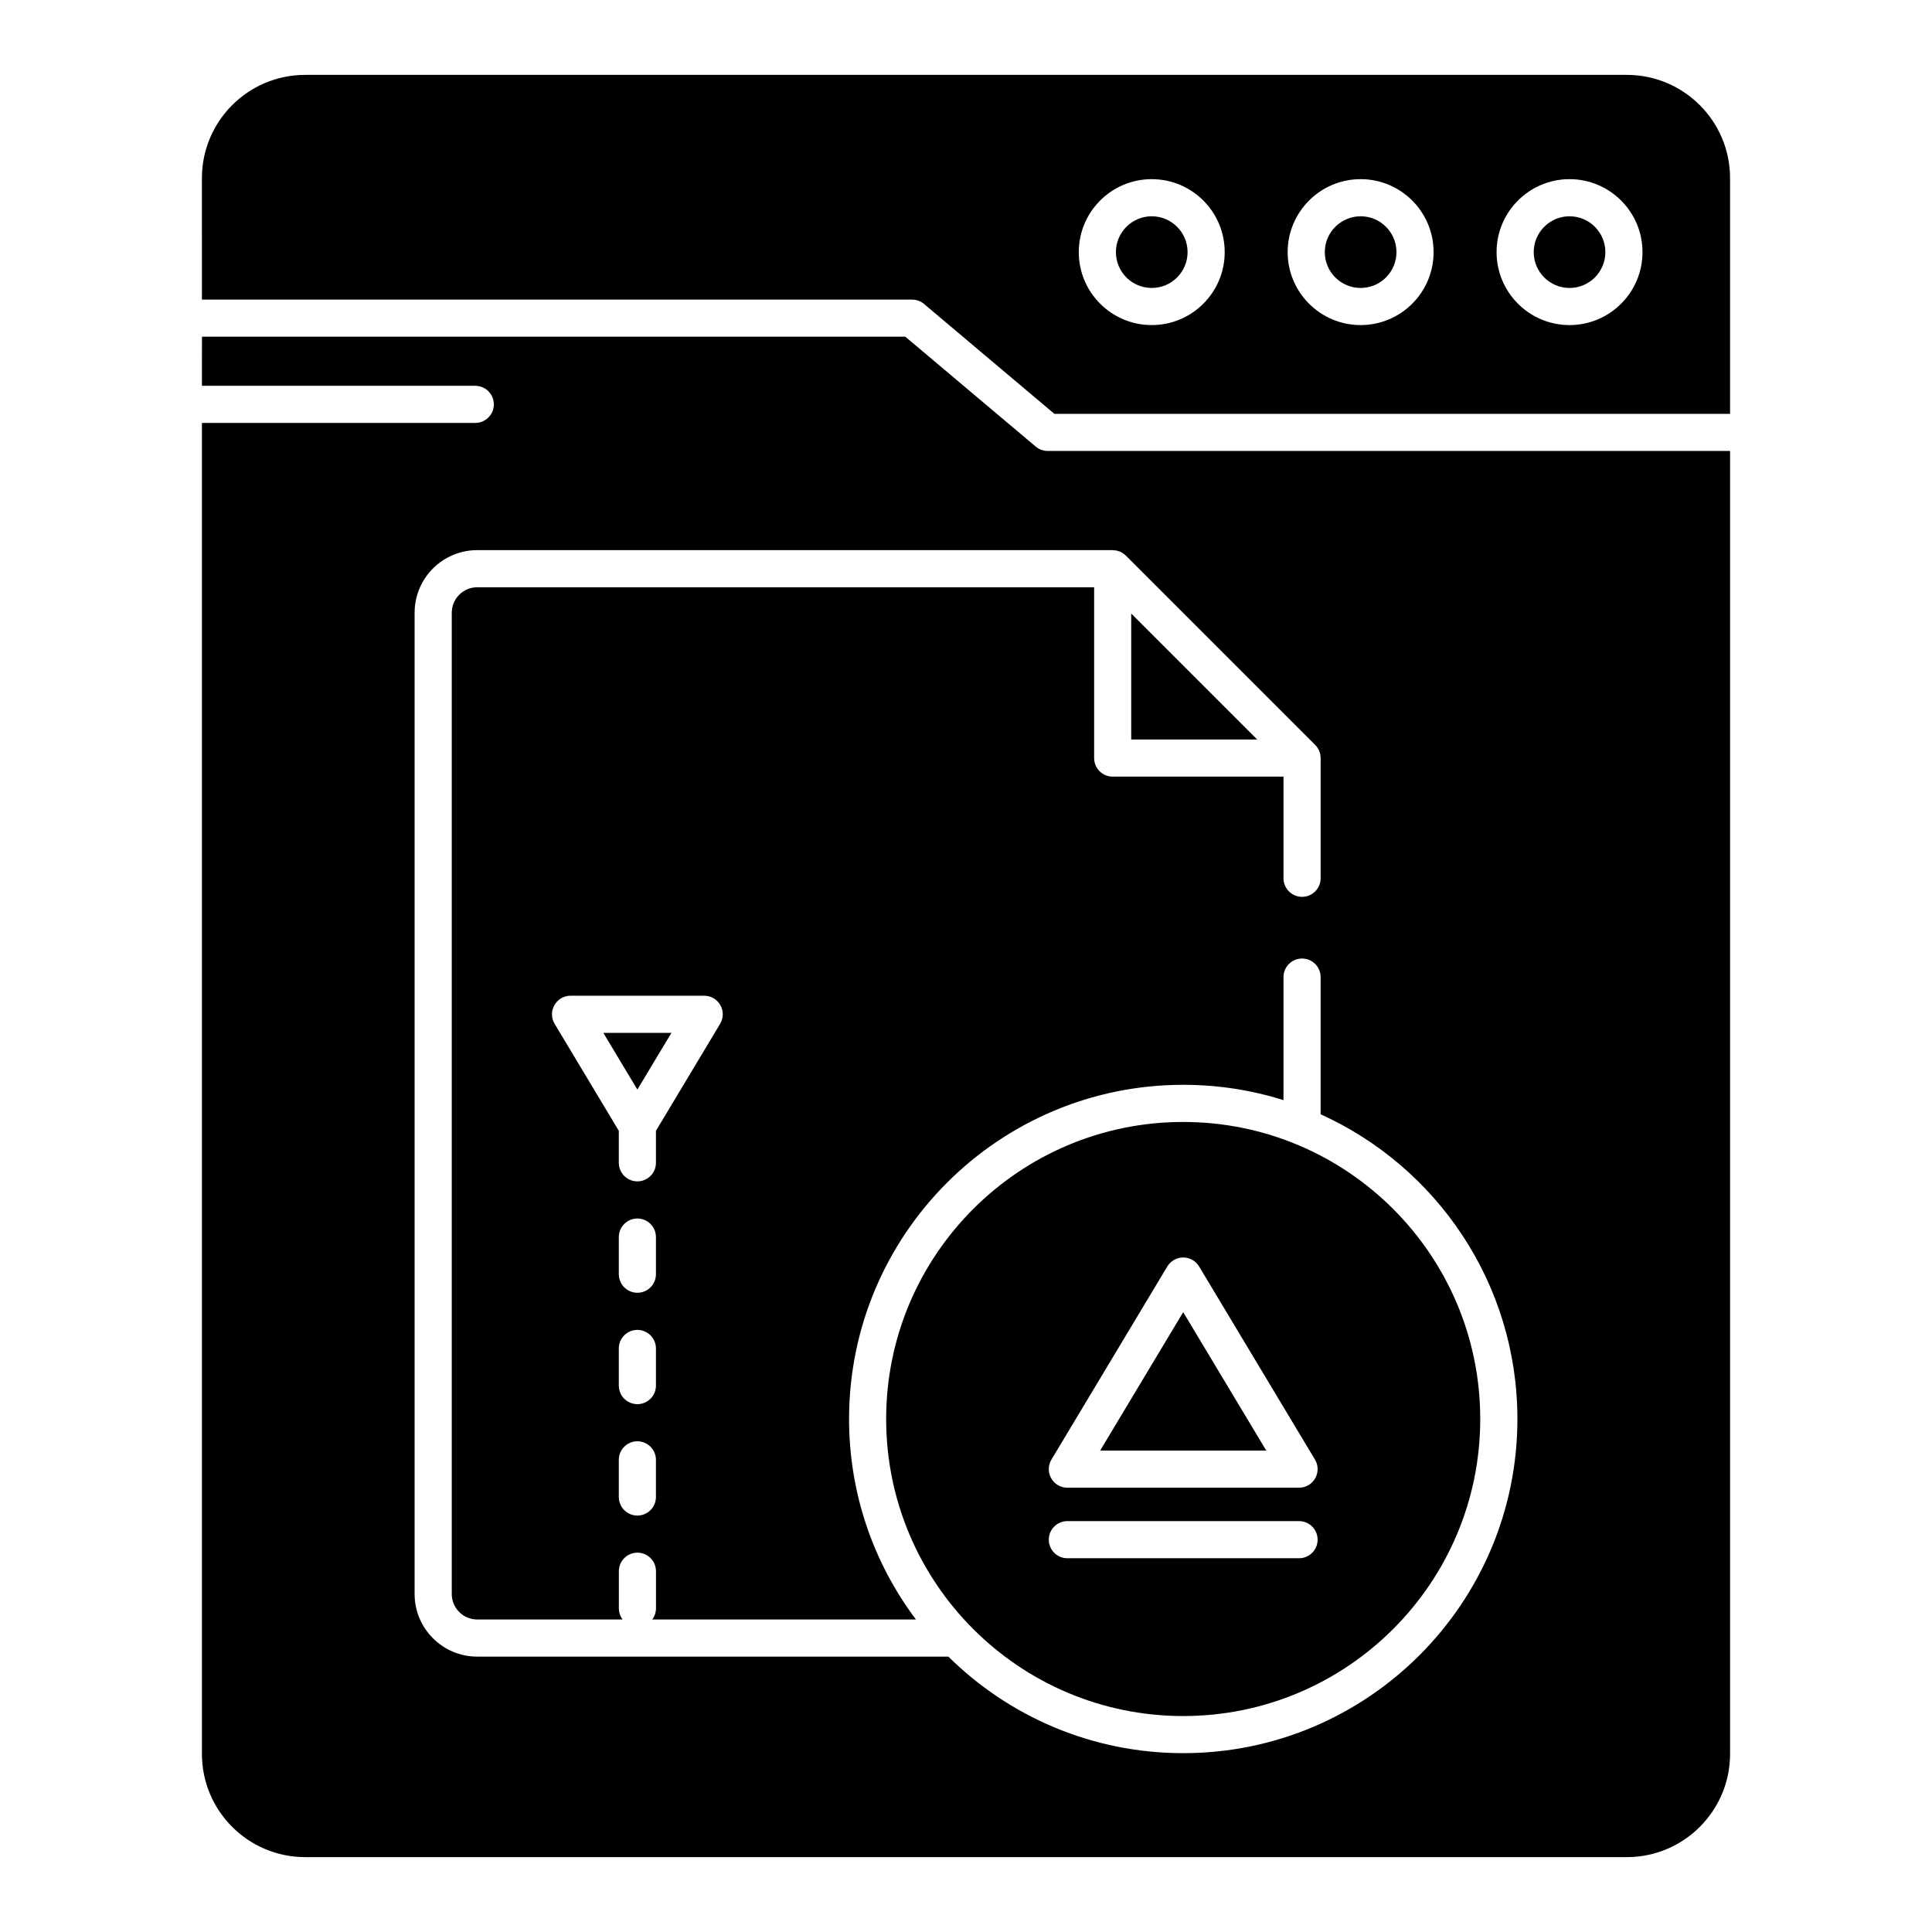 <?xml version="1.0" encoding="UTF-8"?>
<!-- Uploaded to: SVG Repo, www.svgrepo.com, Generator: SVG Repo Mixer Tools -->
<svg fill="#000000" width="800px" height="800px" version="1.1" viewBox="144 144 512 512" xmlns="http://www.w3.org/2000/svg">
 <path d="m197.51 246.24h72.438c2.715 0 4.922 2.203 4.922 4.922 0 2.715-2.207 4.918-4.922 4.918h-72.438v352.71c0 15.105 12.262 27.367 27.363 27.367h350.25c15.102 0 27.363-12.262 27.363-27.367v-345.28h-180.84c-1.16 0-2.281-0.41-3.168-1.16l-34.566-29.125h-186.39zm241.37 43.551h-168.41c-9.16 0-16.594 7.441-16.594 16.59v260.05c0 9.152 7.434 16.59 16.594 16.59h124.86c15.996 15.812 37.984 25.582 62.238 25.582 48.879 0 88.559-39.684 88.559-88.559 0-35.906-21.41-66.852-52.148-80.746v-36.359c0-2.715-2.207-4.922-4.922-4.922-2.715 0-4.922 2.207-4.922 4.922v32.609c-8.391-2.648-17.312-4.062-26.566-4.062-48.879 0-88.559 39.684-88.559 88.559 0 19.926 6.594 38.328 17.723 53.137h-69.879c0.621-0.828 0.988-1.84 0.988-2.953v-9.84c0-2.715-2.207-4.918-4.922-4.918-2.715 0-4.918 2.203-4.918 4.918v9.84c0 1.113 0.363 2.125 0.984 2.953h-38.512c-3.731 0-6.754-3.031-6.754-6.75v-260.05c0-3.719 3.023-6.75 6.754-6.75h163.48v45.266c0 2.715 2.203 4.918 4.922 4.918h45.262v26.934c0 2.715 2.207 4.922 4.922 4.922 2.715 0 4.922-2.207 4.922-4.922v-31.883c-0.004-0.656-0.137-1.277-0.371-1.848l-0.008-0.012c-0.238-0.578-0.594-1.121-1.062-1.594l-50.184-50.184c-0.473-0.461-1.012-0.816-1.59-1.062l-0.93-0.277zm18.68 151.54c43.445 0 78.719 35.273 78.719 78.719s-35.273 78.719-78.719 78.719-78.719-35.273-78.719-78.719 35.273-78.719 78.719-78.719zm-30.699 115.62h61.398c2.719 0 4.922-2.203 4.922-4.918s-2.203-4.922-4.922-4.922h-61.398c-2.719 0-4.922 2.207-4.922 4.922s2.203 4.918 4.922 4.918zm-118.87-26.074v9.84c0 2.715 2.203 4.922 4.918 4.922 2.715 0 4.922-2.207 4.922-4.922v-9.84c0-2.715-2.207-4.922-4.922-4.922-2.715 0-4.918 2.207-4.918 4.922zm153.79-51.238c-0.891-1.484-2.492-2.391-4.219-2.391s-3.328 0.906-4.219 2.391l-30.699 51.168c-0.914 1.516-0.938 3.414-0.062 4.949 0.871 1.547 2.508 2.5 4.281 2.5h61.398c1.773 0 3.41-0.953 4.285-2.5 0.871-1.535 0.848-3.434-0.066-4.949zm-4.219 12.094 22.012 36.684h-44.023zm-149.57 9.625v9.84c0 2.715 2.203 4.918 4.918 4.918 2.715 0 4.922-2.203 4.922-4.918v-9.84c0-2.715-2.207-4.922-4.922-4.922-2.715 0-4.918 2.207-4.918 4.922zm0-29.52v9.84c0 2.715 2.203 4.918 4.918 4.918 2.715 0 4.922-2.203 4.922-4.918v-9.84c0-2.719-2.207-4.922-4.922-4.922-2.715 0-4.918 2.203-4.918 4.922zm0-28.164v8.484c0 2.715 2.203 4.918 4.918 4.918 2.715 0 4.922-2.203 4.922-4.918v-8.484l17.008-28.348c0.914-1.516 0.938-3.414 0.062-4.949-0.871-1.547-2.508-2.5-4.281-2.5h-35.422c-1.773 0-3.41 0.953-4.281 2.5-0.875 1.535-0.852 3.434 0.062 4.949zm4.918-10.922-9.023-15.035h18.047zm164.26-92.773-33.387-33.387v33.387zm-279.66-116.58h188.19c1.16 0 2.285 0.402 3.172 1.148l34.562 29.137h179.05v-62.473c0-15.105-12.262-27.367-27.363-27.367h-350.25c-15.102 0-27.363 12.262-27.363 27.367zm362.43-31.922c-10.668 0-19.332 8.668-19.332 19.336 0 10.676 8.664 19.336 19.332 19.336 10.672 0 19.336-8.66 19.336-19.336 0-10.668-8.664-19.336-19.336-19.336zm-55.359 0c-10.672 0-19.336 8.668-19.336 19.336 0 10.676 8.664 19.336 19.336 19.336s19.336-8.66 19.336-19.336c0-10.668-8.664-19.336-19.336-19.336zm-55.359 0c-10.672 0-19.336 8.668-19.336 19.336 0 10.676 8.664 19.336 19.336 19.336s19.336-8.66 19.336-19.336c0-10.668-8.664-19.336-19.336-19.336zm110.72 9.84c5.242 0 9.496 4.262 9.496 9.496 0 5.246-4.254 9.496-9.496 9.496-5.238 0-9.492-4.25-9.492-9.496 0-5.234 4.254-9.496 9.492-9.496zm-55.359 0c5.242 0 9.496 4.262 9.496 9.496 0 5.246-4.254 9.496-9.496 9.496-5.242 0-9.496-4.25-9.496-9.496 0-5.234 4.254-9.496 9.496-9.496zm-55.359 0c5.242 0 9.496 4.262 9.496 9.496 0 5.246-4.254 9.496-9.496 9.496-5.242 0-9.496-4.25-9.496-9.496 0-5.234 4.254-9.496 9.496-9.496z" fill-rule="evenodd"/>
</svg>